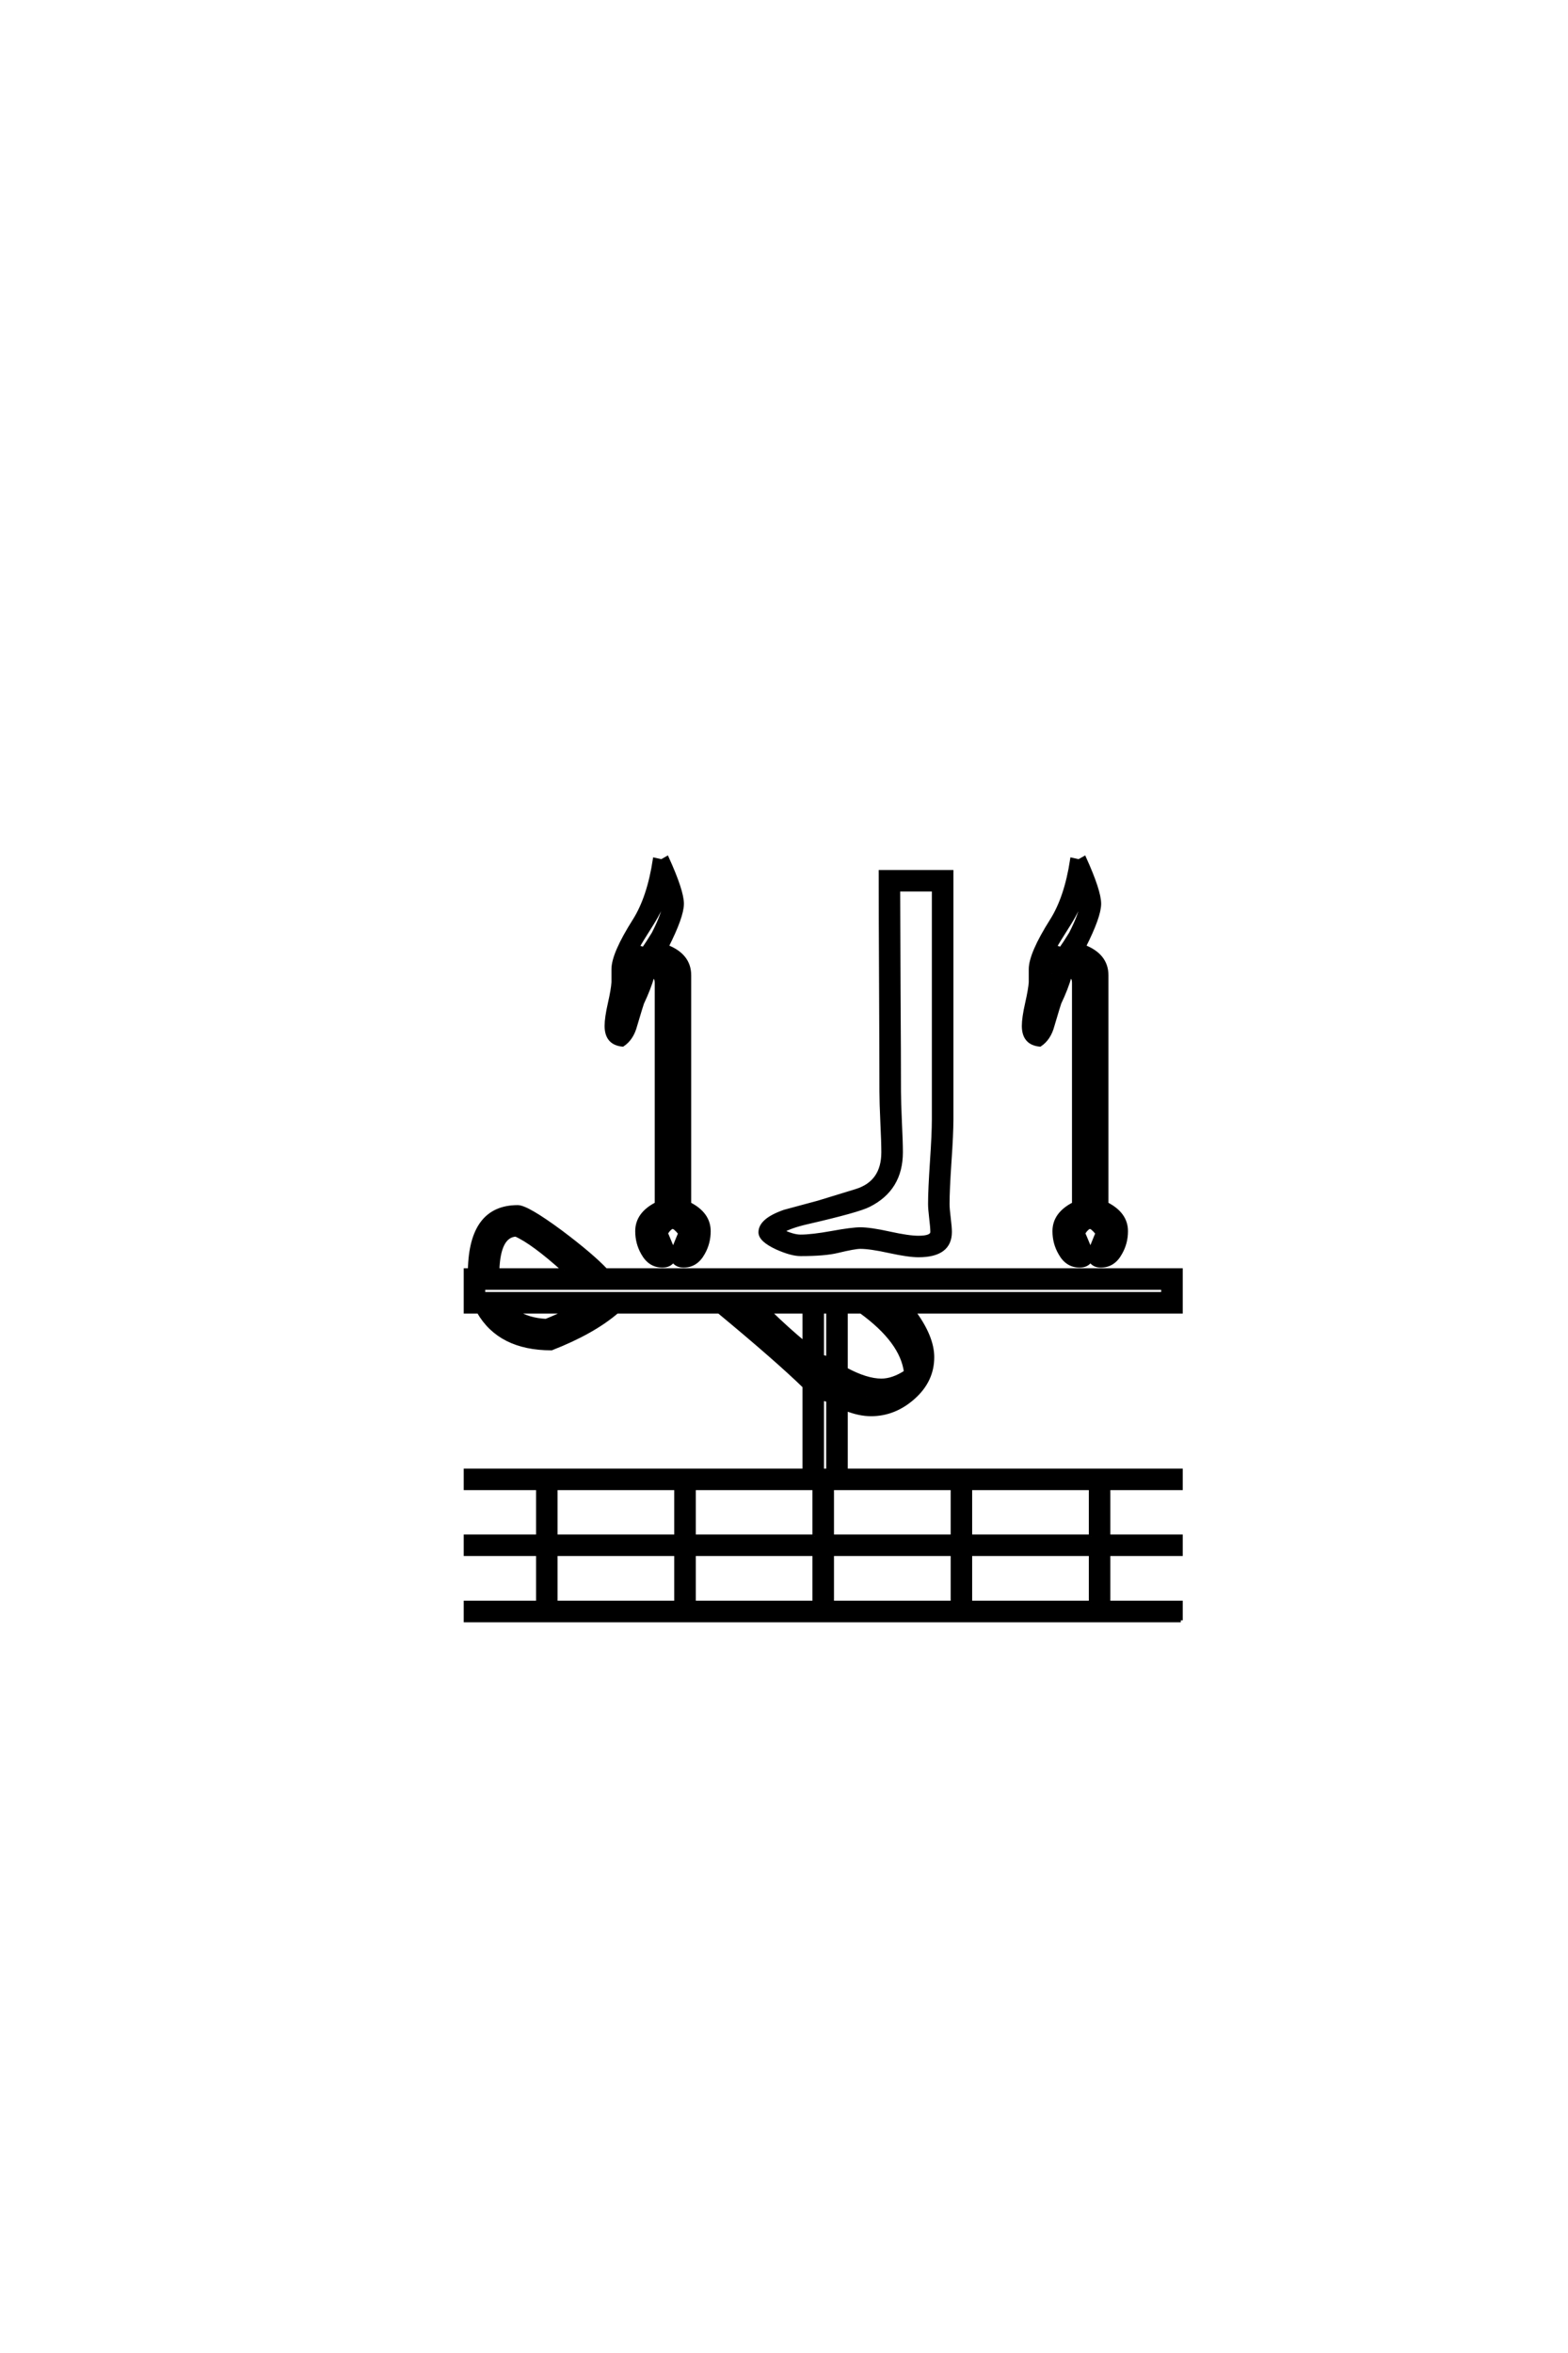 <?xml version="1.0" encoding="UTF-8"?>
<!DOCTYPE svg PUBLIC "-//W3C//DTD SVG 1.0//EN" "http://www.w3.org/TR/2001/REC-SVG-20010904/DTD/svg10.dtd">

<svg xmlns="http://www.w3.org/2000/svg" version="1.0" width="40" height="60">

  <g transform="scale(0.1 -0.1) translate(110.0 -370.0)">
    <path d="M177.25 56.062
Q177.25 53.031 175.781 50.484
Q174.031 47.266 170.797 47.266
Q169.047 47.266 168.172 48.641
Q167.281 47.266 165.438 47.266
Q162.203 47.266 160.453 50.484
Q158.984 53.031 158.984 56.062
Q158.984 60.453 163.969 62.984
L163.969 119.344
Q163.969 121 162.891 121.094
Q162.016 117.969 160.25 114.266
Q160.062 113.766 158.5 108.5
Q157.625 105.172 155.281 103.609
Q151.172 104 151.172 108.406
Q151.172 110.453 152 114.109
Q152.828 117.781 152.938 119.531
Q152.938 119.531 152.938 122.859
Q152.938 126.766 158.297 135.25
Q162.016 141.109 163.484 150.781
L165.234 150.391
L166.609 151.172
Q170.406 142.781 170.406 139.547
Q170.406 136.328 166.5 128.609
Q172.266 126.375 172.266 121.297
L172.266 62.984
Q177.25 60.453 177.25 56.062
Q177.25 60.453 177.25 56.062
M132.719 84.578
Q132.719 80.953 132.219 73.719
Q131.734 66.5 131.734 62.984
Q131.734 61.812 132.031 59.422
Q132.328 57.031 132.328 55.859
Q132.328 49.906 124.312 49.906
Q121.781 49.906 116.891 50.969
Q112.016 52.047 109.469 52.047
Q108.016 52.047 103.609 50.984
Q100.391 50.203 94.234 50.203
Q91.891 50.203 88.188 51.859
Q83.984 53.812 83.984 55.766
Q83.984 58.891 90.141 61.031
Q94.438 62.203 98.828 63.375
L108.406 66.312
Q115.328 68.453 115.328 76.172
Q115.328 78.719 115.078 83.891
Q114.844 89.062 114.844 91.609
Q114.844 100.688 114.75 119.234
Q114.656 137.797 114.656 147.656
L132.719 147.656
L132.719 84.578
L132.719 84.578
M70.797 56.062
Q70.797 53.031 69.344 50.484
Q67.578 47.266 64.359 47.266
Q62.594 47.266 61.719 48.641
Q60.844 47.266 58.984 47.266
Q55.766 47.266 54 50.484
Q52.547 53.031 52.547 56.062
Q52.547 60.453 57.516 62.984
L57.516 119.344
Q57.516 121 56.453 121.094
Q55.562 117.969 53.812 114.266
Q53.609 113.766 52.047 108.5
Q51.172 105.172 48.828 103.609
Q44.734 104 44.734 108.406
Q44.734 110.453 45.562 114.109
Q46.391 117.781 46.484 119.531
Q46.484 119.531 46.484 122.859
Q46.484 126.766 51.859 135.25
Q55.562 141.109 57.031 150.781
L58.797 150.391
L60.156 151.172
Q63.969 142.781 63.969 139.547
Q63.969 136.328 60.062 128.609
Q65.828 126.375 65.828 121.297
L65.828 62.984
Q70.797 60.453 70.797 56.062
Q70.797 60.453 70.797 56.062
M191.219 -43.172
L8.797 -43.172
L8.797 -38.672
L27.25 -38.672
L27.25 -26.266
L8.797 -26.266
L8.797 -21.781
L27.25 -21.781
L27.25 -9.469
L8.797 -9.469
L8.797 -4.984
L95.219 -4.984
L95.219 16.5
Q88.281 23.25 73.438 35.547
L47.359 35.547
Q41.219 30.281 30.672 26.172
Q17.484 26.172 12.109 35.547
L8.797 35.547
L8.797 46.094
L9.859 46.094
Q10.156 62.203 22.078 62.203
Q24.422 62.203 33.016 55.859
Q40.828 50 44.531 46.094
L191.219 46.094
L191.219 35.547
L123.047 35.547
Q127.828 29.109 127.828 23.922
Q127.828 17.969 123 13.672
Q118.172 9.375 112.203 9.375
Q109.188 9.375 105.766 10.75
L105.766 -4.984
L191.219 -4.984
L191.219 -9.469
L172.75 -9.469
L172.75 -21.781
L191.219 -21.781
L191.219 -26.266
L172.75 -26.266
L172.75 -38.672
L191.219 -38.672
L191.219 -43.172
L191.219 -43.172
M165.922 139.547
Q165.922 140.234 165.828 140.922
Q165.047 138.188 162.797 134.578
Q159.578 129.5 159.078 128.516
L160.641 128.031
Q161.625 129.391 163.188 131.938
Q165.922 137.312 165.922 139.547
Q165.922 137.312 165.922 139.547
M158.406 121.688
L157.422 121.969
Q157.422 120.797 157.422 118.562
Q158.109 119.922 158.406 121.688
Q158.109 119.922 158.406 121.688
M169.922 55.562
Q168.656 57.125 168.062 57.125
Q167.391 57.125 166.312 55.562
Q166.312 55.672 168.172 51.172
Q169.922 55.469 169.922 55.562
Q169.922 55.469 169.922 55.562
M128.219 84.578
L128.219 143.172
L119.141 143.172
Q119.141 137.016 119.234 117.391
Q119.344 100.688 119.344 91.609
Q119.344 89.062 119.578 83.891
Q119.828 78.719 119.828 76.172
Q119.828 66.797 111.625 62.703
Q108.984 61.328 95.797 58.297
Q91.609 57.328 89.453 56.062
Q92.281 54.688 94.234 54.688
Q97.078 54.688 102.203 55.609
Q107.328 56.547 109.469 56.547
Q112.016 56.547 116.891 55.469
Q121.781 54.391 124.312 54.391
Q127.828 54.391 127.828 55.859
Q127.828 57.031 127.531 59.422
Q127.25 61.812 127.25 62.984
Q127.25 66.609 127.734 73.781
Q128.219 80.953 128.219 84.578
Q128.219 80.953 128.219 84.578
M59.469 139.547
Q59.469 140.234 59.375 140.922
Q58.594 138.188 56.344 134.578
Q53.125 129.5 52.641 128.516
L54.203 128.031
Q55.172 129.391 56.734 131.938
Q59.469 137.312 59.469 139.547
Q59.469 137.312 59.469 139.547
M51.953 121.688
L50.984 121.969
Q50.984 120.797 50.984 118.562
Q51.656 119.922 51.953 121.688
Q51.656 119.922 51.953 121.688
M119.344 33.109
Q119.047 33.406 117.391 35.547
L116.891 35.547
Q118.172 34.375 119.344 33.109
Q118.172 34.375 119.344 33.109
M186.719 40.047
L186.719 41.609
L13.281 41.609
L13.281 40.047
L186.719 40.047
L186.719 40.047
M121.094 20.125
Q120.125 27.938 109.672 35.547
L105.766 35.547
L105.766 20.797
Q111.031 17.969 114.844 17.969
Q117.781 17.969 121.094 20.125
Q117.781 17.969 121.094 20.125
M168.266 -21.781
L168.266 -9.469
L137.5 -9.469
L137.5 -21.781
L168.266 -21.781
L168.266 -21.781
M101.266 23.641
L101.266 35.547
L99.703 35.547
L99.703 24.031
L101.266 23.641
L101.266 23.641
M111.031 13.969
Q107.125 14.844 103.125 17.094
Q107.422 14.359 111.031 13.969
Q107.422 14.359 111.031 13.969
M95.219 27.438
L95.219 35.547
L86.234 35.547
Q90.828 31.062 95.219 27.438
Q90.828 31.062 95.219 27.438
M168.266 -38.672
L168.266 -26.266
L137.5 -26.266
L137.5 -38.672
L168.266 -38.672
L168.266 -38.672
M63.484 55.562
Q62.203 57.125 61.625 57.125
Q60.938 57.125 59.859 55.562
Q59.859 55.672 61.719 51.172
Q63.484 55.469 63.484 55.562
Q63.484 55.469 63.484 55.562
M101.266 -4.984
L101.266 12.984
L99.703 13.375
L99.703 -4.984
L101.266 -4.984
L101.266 -4.984
M133.016 -21.781
L133.016 -9.469
L102.25 -9.469
L102.25 -21.781
L133.016 -21.781
L133.016 -21.781
M133.016 -38.672
L133.016 -26.266
L102.25 -26.266
L102.25 -38.672
L133.016 -38.672
L133.016 -38.672
M33.891 46.094
Q25.984 53.219 21.578 55.172
Q17.188 54.891 16.891 46.094
L33.891 46.094
L33.891 46.094
M97.75 -21.781
L97.75 -9.469
L67 -9.469
L67 -21.781
L97.75 -21.781
L97.75 -21.781
M34.469 35.547
L21.484 35.547
Q24.812 33.406 29.297 33.203
Q32.234 34.375 34.469 35.547
Q32.234 34.375 34.469 35.547
M97.75 -38.672
L97.75 -26.266
L67 -26.266
L67 -38.672
L97.75 -38.672
L97.75 -38.672
M62.5 -21.781
L62.5 -9.469
L31.734 -9.469
L31.734 -21.781
L62.5 -21.781
L62.5 -21.781
M62.5 -38.672
L62.5 -26.266
L31.734 -26.266
L31.734 -38.672
L62.5 -38.672
" style="fill: #000000; stroke: #000000"/>
  </g>
</svg>
